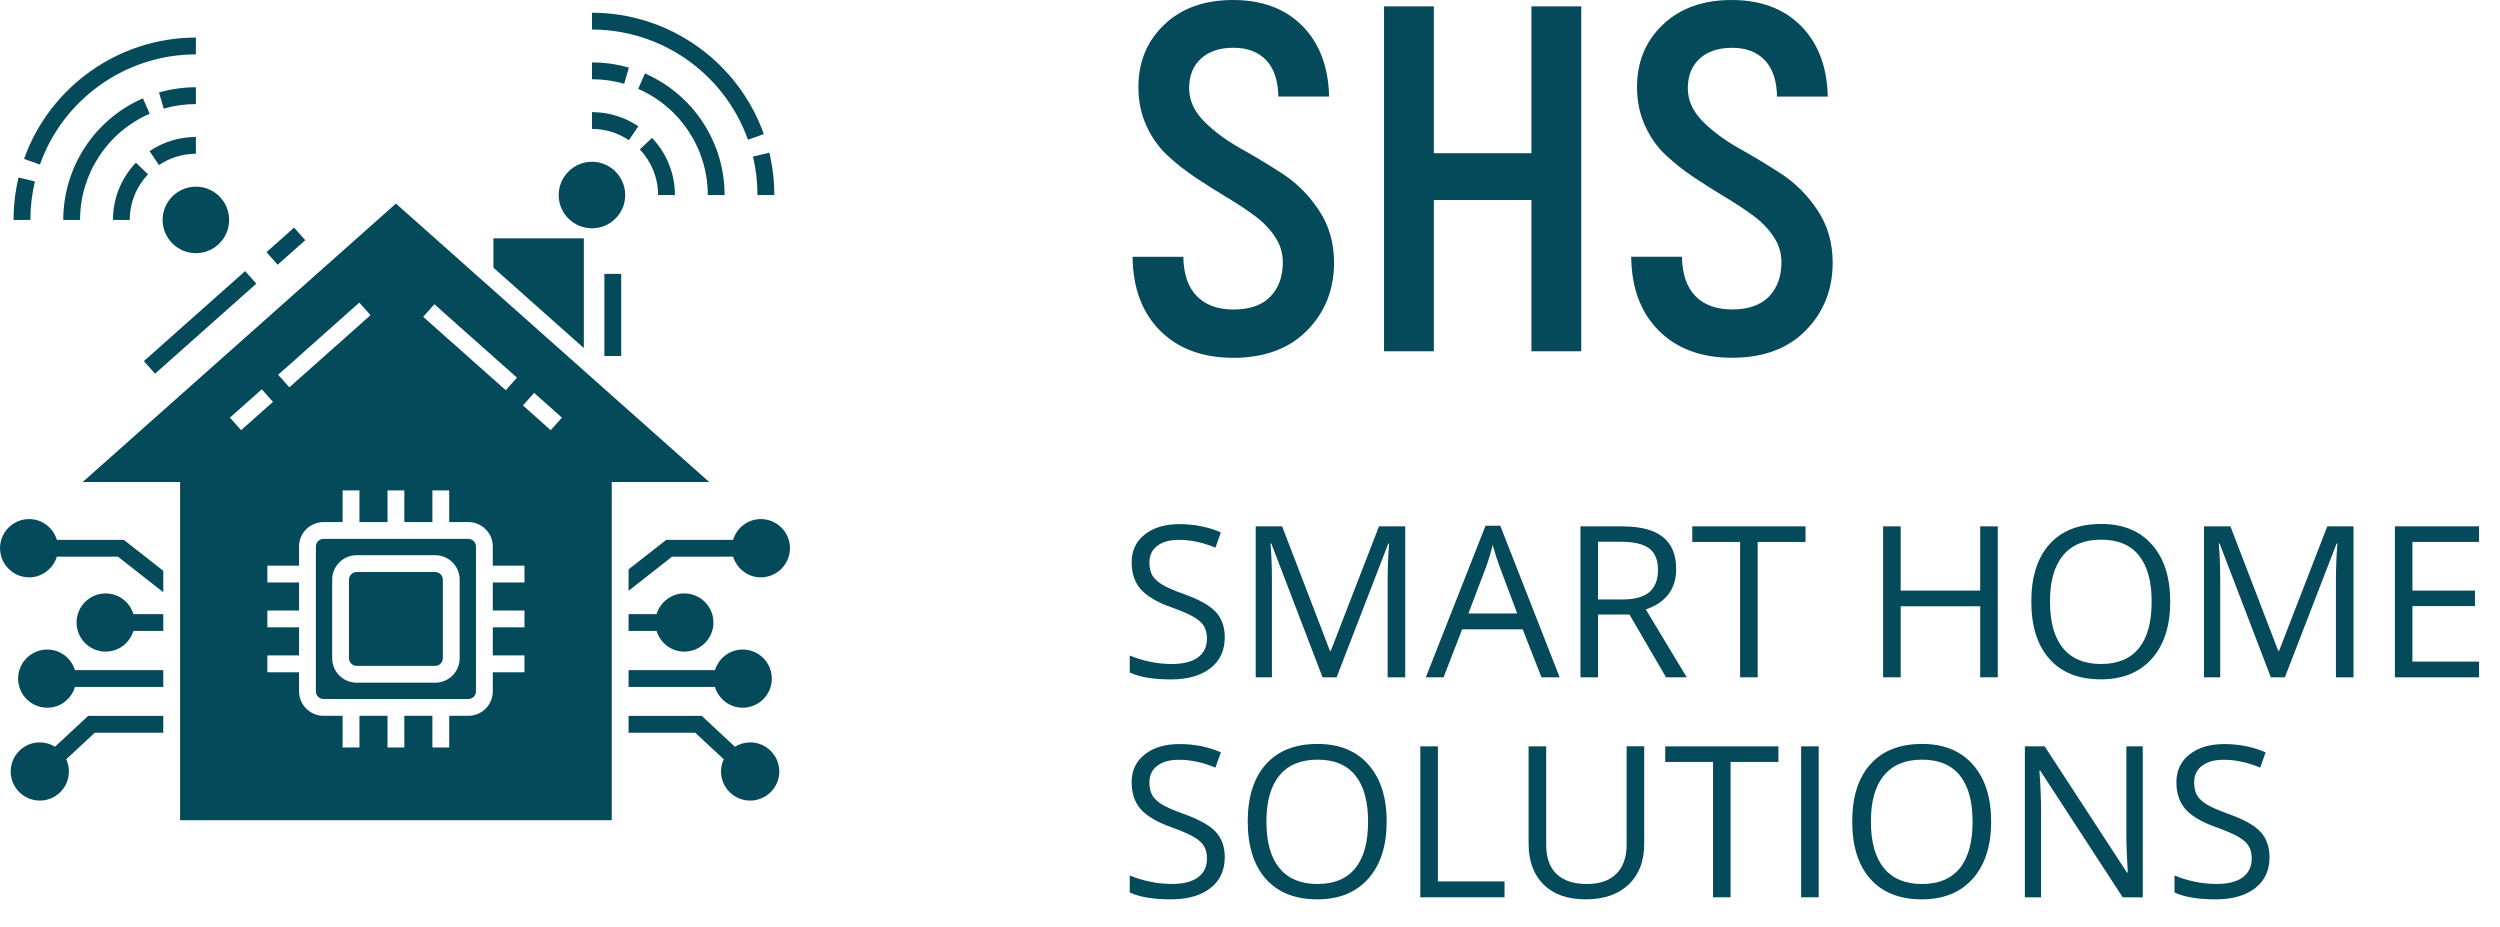 <?xml version="1.0" encoding="UTF-8"?> <svg xmlns="http://www.w3.org/2000/svg" width="4128" height="1530" viewBox="0 0 4128 1530" fill="none"> <path d="M485.585 375.86L504.043 396.625L458.496 437.115L440.038 416.35L485.585 375.86Z" fill="#054A5A"></path> <path d="M423.216 468.423L256.023 617.006L237.572 596.247L404.766 447.661L423.216 468.423Z" fill="#054A5A"></path> <path d="M773.328 889.828H534.163C527.219 889.828 521.57 895.477 521.57 902.421V1141.59C521.57 1148.54 527.219 1154.19 534.163 1154.19H773.328C780.272 1154.19 785.921 1148.54 785.921 1141.59V902.421C785.921 895.477 780.272 889.828 773.328 889.828ZM758.999 1086.89C758.999 1109.15 740.893 1127.26 718.631 1127.26H588.871C566.606 1127.26 548.5 1109.15 548.5 1086.89V957.125C548.5 934.87 566.606 916.757 588.871 916.757H718.631C740.893 916.757 758.999 934.87 758.999 957.125V1086.89Z" fill="#054A5A"></path> <path d="M653.757 336.139L136.562 795.838H297.387V1354.28H1010.13V795.838H1170.95L653.757 336.139ZM717.208 502.358L853.571 623.556L835.113 644.318L698.747 523.124L717.208 502.358ZM593.334 499.664L611.778 520.43L477.744 639.542L459.3 618.781L593.334 499.664ZM423.224 688.003L398.111 710.32L379.668 689.555L404.777 667.241H404.773L432.273 642.8L450.731 663.562L423.231 688.003L414.004 677.62L423.224 688.003ZM865.996 961.779H813.701V1008.12H865.996V1035.9H813.701V1082.24H865.996V1110.02H813.701V1141.59C813.701 1163.85 795.588 1181.96 773.329 1181.96H741.757V1234.26H713.982V1181.96H667.638V1234.26H639.863V1181.96H593.519V1234.26H565.74V1181.96H534.168C511.913 1181.96 493.8 1163.85 493.8 1141.59V1110.02H441.504V1082.24H493.8V1035.9H441.504V1008.12H493.8V961.779H441.504V934.004H493.8V902.424C493.8 880.166 511.913 862.053 534.168 862.053H565.74V809.764H593.519V862.053H639.863V809.764H667.638V862.053H713.982V809.764H741.757V862.053H773.329C795.588 862.053 813.701 880.166 813.701 902.424V934.004H865.996V961.779ZM909.382 710.32L863.473 669.517L881.931 648.752L927.843 689.555L909.382 710.32Z" fill="#054A5A"></path> <path d="M718.631 944.532H588.871C581.927 944.532 576.278 950.181 576.278 957.125V1086.89C576.278 1093.83 581.927 1099.48 588.871 1099.48H718.631C725.575 1099.48 731.224 1093.83 731.224 1086.89V957.125C731.224 950.181 725.575 944.532 718.631 944.532Z" fill="#054A5A"></path> <path d="M404.776 667.241L414 677.62L404.776 667.237V667.241Z" fill="#054A5A"></path> <path d="M964.021 393.496H814.721V441.967L964.021 574.737V393.496Z" fill="#054A5A"></path> <path d="M1129.84 979.857C1108.32 979.857 1090.12 994.298 1084.15 1014.02H1037.9V1041.8H1084.15C1090.12 1061.52 1108.32 1075.96 1129.84 1075.96C1156.37 1075.96 1178.03 1054.44 1178.03 1027.91C1178.03 1001.38 1156.37 979.857 1129.84 979.857Z" fill="#054A5A"></path> <path d="M78.092 1072.49C51.566 1072.49 29.899 1094.01 29.899 1120.54C29.899 1147.07 51.57 1168.6 78.092 1168.6C99.758 1168.6 117.812 1154.15 123.785 1134.29H269.611V1106.52H123.785C117.812 1086.93 99.619 1072.49 78.092 1072.49Z" fill="#054A5A"></path> <path d="M174.477 979.857C147.951 979.857 126.424 1001.38 126.424 1027.91C126.424 1054.44 147.951 1075.96 174.477 1075.96C196.144 1075.96 214.197 1061.52 220.309 1041.8H269.612V1014.02H220.309C214.337 994.298 196.144 979.857 174.477 979.857Z" fill="#054A5A"></path> <path d="M1037.9 1134.29H1180.54C1186.51 1154.15 1204.7 1168.6 1226.37 1168.6C1252.89 1168.6 1274.42 1147.07 1274.42 1120.54C1274.42 1094.02 1252.89 1072.49 1226.37 1072.49C1204.7 1072.49 1186.65 1086.93 1180.54 1106.52H1037.9V1134.29Z" fill="#054A5A"></path> <path d="M1238.59 1225.82C1229.42 1225.82 1220.95 1228.45 1213.59 1233.04L1158.73 1182.07H1037.9V1209.84H1147.9L1195.12 1253.73C1192.2 1259.84 1190.53 1266.65 1190.53 1273.87C1190.53 1300.39 1212.06 1321.92 1238.59 1321.92C1265.12 1321.92 1286.78 1300.39 1286.78 1273.87C1286.78 1247.34 1265.12 1225.82 1238.59 1225.82Z" fill="#054A5A"></path> <path d="M1256.23 857.083C1234.7 857.083 1216.51 871.666 1210.53 891.387H1100.12L1037.9 940.136V975.551L1109.71 919.162H1210.53C1216.51 938.748 1234.7 953.328 1256.23 953.328C1282.75 953.328 1304.42 931.665 1304.42 905.136C1304.42 878.749 1282.75 857.083 1256.23 857.083Z" fill="#054A5A"></path> <path d="M90.73 1233.04C83.511 1228.45 74.901 1225.81 65.733 1225.81C39.207 1225.81 17.68 1247.34 17.68 1273.87C17.68 1300.39 39.207 1321.92 65.733 1321.92C92.258 1321.92 113.786 1300.39 113.786 1273.87C113.786 1266.64 112.119 1259.84 109.341 1253.73L156.562 1209.84H269.612V1182.07H145.591L90.73 1233.04Z" fill="#054A5A"></path> <path d="M93.925 891.387C87.952 871.666 69.759 857.083 48.096 857.083C21.567 857.083 0.043 878.749 0.043 905.136C0.043 931.665 21.567 953.328 48.096 953.328C69.759 953.328 87.817 938.748 93.925 919.162H194.754L269.611 977.911V942.496L204.336 891.387H93.925Z" fill="#054A5A"></path> <path d="M1250.75 322.075H1278.53C1278.53 298.448 1275.77 274.906 1270.32 252.094L1243.3 258.547C1248.25 279.246 1250.75 300.62 1250.75 322.075Z" fill="#054A5A"></path> <path d="M1235.04 230.684L1261.21 221.367C1218.55 101.52 1104.52 21 977.455 21V48.775C1092.8 48.775 1196.31 121.878 1235.04 230.684Z" fill="#054A5A"></path> <path d="M1196.48 322.074C1196.48 235.039 1144.84 156.224 1064.92 121.286L1053.8 146.729C1123.6 177.254 1168.7 246.076 1168.7 322.074H1196.48Z" fill="#054A5A"></path> <path d="M1038.37 111.673C1018.64 105.954 998.151 103.051 977.455 103.051V130.83C995.533 130.83 1013.42 133.357 1030.63 138.348L1038.37 111.673Z" fill="#054A5A"></path> <path d="M1056.46 246.782C1075.93 267.206 1086.65 293.948 1086.65 322.074H1114.42C1114.42 286.771 1100.97 253.232 1076.55 227.618L1056.46 246.782Z" fill="#054A5A"></path> <path d="M1053.99 208.538C1031.32 193.209 1004.86 185.106 977.455 185.106V212.881C999.292 212.881 1020.38 219.338 1038.44 231.551L1053.99 208.538Z" fill="#054A5A"></path> <path d="M57.626 299.576L30.609 293.119C25.159 315.935 22.398 339.477 22.398 363.104H50.173C50.173 341.646 52.683 320.271 57.626 299.576Z" fill="#054A5A"></path> <path d="M323.476 89.801V62.026C196.407 62.026 82.379 142.549 39.725 262.393L65.885 271.71C104.613 162.904 208.133 89.801 323.476 89.801Z" fill="#054A5A"></path> <path d="M104.453 363.104H132.228C132.228 287.105 177.333 218.28 247.129 187.759L236.009 162.315C156.091 197.254 104.453 276.065 104.453 363.104Z" fill="#054A5A"></path> <path d="M323.477 144.08C302.781 144.08 282.287 146.983 262.566 152.698L270.304 179.377C287.508 174.386 305.399 171.856 323.477 171.856V144.08Z" fill="#054A5A"></path> <path d="M244.475 287.808L224.375 268.644C199.955 294.258 186.506 327.8 186.506 363.104H214.281C214.284 334.974 225.005 308.236 244.475 287.808Z" fill="#054A5A"></path> <path d="M262.494 272.577C280.551 260.364 301.64 253.911 323.477 253.911V226.132C296.075 226.132 269.605 234.238 246.936 249.563L262.494 272.577Z" fill="#054A5A"></path> <path d="M268.5 363.083C268.5 393.357 293.219 418.079 323.497 418.079C353.771 418.079 378.354 393.357 378.354 363.083C378.354 332.805 353.771 308.225 323.497 308.225C293.219 308.225 268.5 332.805 268.5 363.083Z" fill="#054A5A"></path> <path d="M977.49 376.97C1007.77 376.97 1032.35 352.387 1032.35 322.113C1032.35 291.835 1007.77 267.116 977.49 267.116C947.216 267.116 922.493 291.835 922.493 322.113C922.493 352.387 947.216 376.97 977.49 376.97Z" fill="#054A5A"></path> <path d="M997.949 452.21H1025.72V587.828H997.949V452.21Z" fill="#054A5A"></path> <g clip-path="url(#clip0)"> <path d="M2158.45 545.498C2187.98 515.363 2202.8 478.077 2202.8 433.64C2202.8 401.053 2194.52 372.348 2177.97 347.423C2161.42 322.497 2141.49 302.373 2118.2 287.255C2094.9 272.034 2071.5 257.937 2048.21 244.963C2024.91 231.888 2004.89 217.178 1988.44 200.629C1971.78 183.978 1963.5 165.692 1963.5 145.568C1963.5 124.933 1970.04 108.691 1983.02 96.739C1996.1 84.787 2013.98 78.862 2036.76 78.862C2059.55 78.862 2077.43 85.604 2090.51 99.191C2103.59 112.777 2110.33 132.799 2110.84 159.359H2194.62C2193.5 110.53 2178.89 71.814 2150.69 43.007C2122.49 14.404 2084.17 0 2035.95 0C1988.74 0 1950.94 13.586 1922.43 40.657C1893.92 67.83 1879.72 102.255 1879.72 144.036C1879.72 166.816 1884.01 187.86 1892.7 207.064C1901.38 226.269 1912.72 242.614 1926.93 255.894C1941.03 269.174 1956.66 281.534 1973.72 292.975C1990.79 304.314 2007.75 315.04 2024.6 325.153C2041.46 335.164 2056.89 345.38 2070.99 355.697C2085.09 366.015 2096.43 377.66 2105.12 390.634C2113.8 403.607 2118.2 417.704 2118.2 432.925C2118.2 456.829 2111.25 475.727 2097.45 489.926C2083.66 504.024 2063.43 511.072 2036.87 511.072C2010.81 511.072 1990.58 503.717 1976.28 489.109C1961.87 474.501 1954.41 452.743 1953.9 424.038H1870.12C1870.63 475.523 1885.85 516.282 1915.69 546.111C1945.52 575.939 1985.98 590.854 2036.97 590.854C2088.26 590.649 2128.82 575.633 2158.45 545.498Z" fill="#054A5A"></path> <path d="M2528.68 253.033H2367.55V10.522H2285.3V580.025H2367.55V330.261H2528.68V580.025H2610.93V10.522H2528.68V253.033Z" fill="#054A5A"></path> <path d="M2981.77 545.498C3011.3 515.363 3026.11 478.077 3026.11 433.64C3026.11 401.053 3017.84 372.348 3001.28 347.423C2984.73 322.497 2964.81 302.373 2941.51 287.255C2918.22 272.034 2894.82 257.937 2871.52 244.963C2848.23 231.888 2828.2 217.178 2811.75 200.629C2795.2 184.08 2786.92 165.795 2786.92 145.67C2786.92 125.035 2793.46 108.793 2806.44 96.841C2819.52 84.889 2837.4 78.964 2860.18 78.964C2882.97 78.964 2900.85 85.707 2913.93 99.293C2927 112.879 2933.75 132.901 2934.26 159.461H3018.04C3016.92 110.632 3002.31 71.916 2974.11 43.109C2945.8 14.404 2907.59 0 2859.26 0C2812.06 0 2774.25 13.586 2745.75 40.657C2717.24 67.728 2703.04 102.255 2703.04 143.934C2703.04 166.714 2707.33 187.757 2716.01 206.962C2724.7 226.167 2736.04 242.512 2750.24 255.791C2764.34 269.071 2779.98 281.432 2797.04 292.873C2814.1 304.212 2831.06 314.938 2847.92 325.051C2864.78 335.062 2880.21 345.278 2894.31 355.595C2908.41 365.912 2919.75 377.558 2928.43 390.531C2937.12 403.505 2941.51 417.602 2941.51 432.823C2941.51 456.727 2934.56 475.625 2920.77 489.824C2906.98 503.921 2886.75 510.97 2860.18 510.97C2834.13 510.97 2813.9 503.615 2799.59 489.007C2785.19 474.399 2777.73 452.64 2777.22 423.935H2693.43C2693.95 475.421 2709.17 516.18 2739 546.008C2768.84 575.837 2809.3 590.751 2860.28 590.751C2911.68 590.649 2952.24 575.633 2981.77 545.498Z" fill="#054A5A"></path> <path d="M2007.54 1010.5C1997.73 999.773 1979.75 989.762 1953.59 980.466C1937.96 974.847 1926.42 969.842 1918.85 965.245C1911.29 960.648 1905.88 955.54 1902.71 950.024C1899.54 944.508 1897.91 937.459 1897.91 928.776C1897.91 917.029 1902.2 907.937 1910.89 901.297C1919.57 894.657 1931.52 891.388 1946.85 891.388C1966.26 891.388 1986.29 895.679 2006.93 904.362L2015.92 879.13C1995.08 870.038 1972.29 865.441 1947.57 865.441C1923.76 865.441 1904.65 871.162 1890.25 882.501C1875.84 893.84 1868.59 909.163 1868.59 928.368C1868.59 946.653 1873.59 961.465 1883.5 972.906C1893.41 984.245 1910.07 994.052 1933.26 1002.43C1949.81 1008.35 1962.18 1013.67 1970.35 1018.26C1978.52 1022.96 1984.25 1027.97 1987.72 1033.48C1991.19 1039 1992.93 1046.05 1992.93 1054.73C1992.93 1067.81 1988.03 1078.02 1978.22 1085.38C1968.41 1092.73 1953.9 1096.41 1934.59 1096.41C1922.74 1096.41 1910.78 1095.18 1898.83 1092.63C1886.77 1090.18 1875.64 1086.7 1865.42 1082.41V1110.4C1881.36 1118.07 1904.04 1121.85 1933.67 1121.85C1960.95 1121.85 1982.51 1115.72 1998.45 1103.46C2014.39 1091.2 2022.36 1074.04 2022.36 1052.18C2022.25 1035.02 2017.35 1021.12 2007.54 1010.5Z" fill="#054A5A"></path> <path d="M2206.98 1118.37L2292.3 897.722H2293.63C2291.99 919.276 2291.28 939.298 2291.28 957.788V1118.37H2320.3V869.119H2276.97L2197.38 1074.75H2196.05L2117.07 869.119H2073.44V1118.37H2100.21V959.831C2100.21 935.723 2099.4 914.986 2097.86 897.415H2099.19L2183.79 1118.37H2206.98Z" fill="#054A5A"></path> <path d="M2575.32 1118.37L2477.23 868.097H2452.92L2354.32 1118.37H2383.64L2414.3 1039.1H2514.22L2545.28 1118.37H2575.32ZM2424.61 1013.05L2453.94 935.723C2458.64 922.647 2462.21 910.695 2464.67 899.765C2468.65 913.964 2472.53 925.916 2476.21 935.723L2505.23 1012.95H2424.61V1013.05Z" fill="#054A5A"></path> <path d="M2690.57 1014.69L2750.96 1118.37H2785.19L2717.55 1006.31C2750.96 994.767 2767.71 972.498 2767.71 939.502C2767.71 916.007 2760.36 898.335 2745.75 886.689C2731.14 874.942 2708.56 869.119 2678.01 869.119H2609.65V1118.37H2638.67V1014.69H2690.57ZM2638.57 894.555H2676.27C2697.73 894.555 2713.36 898.232 2723.06 905.485C2732.77 912.738 2737.68 924.588 2737.68 941.137C2737.68 957.379 2732.87 969.637 2723.37 977.708C2713.87 985.778 2698.85 989.864 2678.41 989.864H2638.67V894.555H2638.57Z" fill="#054A5A"></path> <path d="M2902.28 894.861H2981.26V869.119H2794.28V894.861H2873.26V1118.37H2902.28V894.861Z" fill="#054A5A"></path> <path d="M3298.71 869.119H3269.69V975.154H3138.4V869.119H3109.38V1118.37H3138.4V1001.1H3269.69V1118.37H3298.71V869.119Z" fill="#054A5A"></path> <path d="M3553.33 899.254C3533.2 876.474 3505.2 865.135 3469.44 865.135C3432.56 865.135 3404.15 876.27 3384.13 898.641C3364.1 921.013 3354.09 952.476 3354.09 993.031C3354.09 1033.99 3364.1 1065.66 3384.03 1088.03C3403.95 1110.51 3432.35 1121.74 3469.03 1121.74C3505 1121.74 3533 1110.3 3553.23 1087.52C3573.46 1064.64 3583.47 1033.28 3583.47 993.439C3583.47 953.395 3573.46 922.034 3553.33 899.254ZM3406.4 917.233C3420.81 899.765 3441.75 891.082 3469.44 891.082C3496.93 891.082 3517.77 899.765 3531.77 917.131C3545.77 934.497 3552.82 959.933 3552.82 993.439C3552.82 1027.35 3545.77 1052.99 3531.67 1070.36C3517.57 1087.73 3496.72 1096.41 3469.14 1096.41C3441.75 1096.41 3420.81 1087.73 3406.5 1070.26C3392.1 1052.79 3384.95 1027.25 3384.95 993.439C3384.84 960.137 3392 934.701 3406.4 917.233Z" fill="#054A5A"></path> <path d="M3772.8 1118.37L3858.11 897.722H3859.44C3857.81 919.276 3857.09 939.298 3857.09 957.788V1118.37H3886.11V869.119H3842.79L3763.19 1074.75H3761.86L3682.88 869.119H3639.26V1118.37H3666.03V959.831C3666.03 935.723 3665.21 914.986 3663.68 897.415H3665L3749.6 1118.37H3772.8Z" fill="#054A5A"></path> <path d="M4093.42 1092.43H3983.38V1000.69H4086.67V975.154H3983.38V894.861H4093.42V869.119H3954.46V1118.37H4093.42V1092.43Z" fill="#054A5A"></path> <path d="M2007.54 1373.65C1997.73 1362.93 1979.75 1352.92 1953.59 1343.62C1937.96 1338 1926.42 1333 1918.85 1328.4C1911.29 1323.8 1905.88 1318.69 1902.71 1313.18C1899.54 1307.66 1897.91 1300.61 1897.91 1291.93C1897.91 1280.18 1902.2 1271.09 1910.89 1264.45C1919.57 1257.81 1931.52 1254.54 1946.85 1254.54C1966.26 1254.54 1986.29 1258.83 2006.93 1267.52L2015.92 1242.28C1995.08 1233.19 1972.29 1228.6 1947.57 1228.6C1923.76 1228.6 1904.65 1234.32 1890.25 1245.66C1875.84 1256.99 1868.59 1272.32 1868.59 1291.52C1868.59 1309.81 1873.59 1324.62 1883.5 1336.06C1893.41 1347.4 1910.07 1357.21 1933.26 1365.58C1949.81 1371.51 1962.18 1376.82 1970.35 1381.42C1978.52 1386.12 1984.25 1391.12 1987.72 1396.64C1991.19 1402.15 1992.93 1409.2 1992.93 1417.89C1992.93 1430.96 1988.03 1441.18 1978.22 1448.53C1968.41 1455.89 1953.9 1459.56 1934.59 1459.56C1922.74 1459.56 1910.78 1458.34 1898.83 1455.78C1886.77 1453.33 1875.64 1449.86 1865.42 1445.57V1473.56C1881.36 1481.22 1904.04 1485 1933.67 1485C1960.95 1485 1982.51 1478.87 1998.45 1466.61C2014.39 1454.35 2022.36 1437.19 2022.36 1415.33C2022.25 1398.27 2017.35 1384.38 2007.54 1373.65Z" fill="#054A5A"></path> <path d="M2259.5 1262.51C2239.37 1239.73 2211.38 1228.39 2175.62 1228.39C2138.73 1228.39 2110.33 1239.53 2090.3 1261.9C2070.28 1284.27 2060.26 1315.73 2060.26 1356.29C2060.26 1397.25 2070.28 1428.92 2090.2 1451.29C2110.12 1473.76 2138.53 1485 2175.21 1485C2211.17 1485 2239.17 1473.56 2259.4 1450.78C2279.63 1427.9 2289.64 1396.54 2289.64 1356.7C2289.75 1316.65 2279.63 1285.29 2259.5 1262.51ZM2112.58 1280.49C2126.98 1263.02 2147.93 1254.34 2175.62 1254.34C2203.1 1254.34 2223.95 1263.02 2237.94 1280.39C2251.94 1297.75 2258.99 1323.19 2258.99 1356.7C2258.99 1390.61 2251.94 1416.25 2237.84 1433.62C2223.74 1450.98 2202.9 1459.67 2175.31 1459.67C2147.93 1459.67 2126.98 1450.98 2112.68 1433.51C2098.27 1416.05 2091.12 1390.51 2091.12 1356.7C2091.02 1323.39 2098.27 1297.96 2112.58 1280.49Z" fill="#054A5A"></path> <path d="M2484.28 1481.63V1455.38H2374.24V1232.38H2345.23V1481.63H2484.28Z" fill="#054A5A"></path> <path d="M2685.87 1232.38V1394.7C2685.87 1415.64 2680.15 1431.68 2668.81 1442.91C2657.47 1454.15 2641.22 1459.67 2620.17 1459.67C2598.11 1459.67 2581.45 1454.05 2570.01 1442.91C2558.56 1431.78 2553.05 1415.84 2553.05 1395V1232.38H2524.03V1392.96C2524.03 1421.56 2532.2 1444.14 2548.65 1460.48C2565.1 1476.83 2588.3 1485 2618.34 1485C2648.37 1485 2671.98 1476.83 2689.14 1460.59C2706.31 1444.34 2714.89 1421.97 2714.89 1393.57V1232.27H2685.87V1232.38Z" fill="#054A5A"></path> <path d="M2857.52 1258.12H2936.51V1232.38H2749.63V1258.12H2828.61V1481.63H2857.52V1258.12Z" fill="#054A5A"></path> <path d="M3003.02 1481.63V1232.38H2974V1481.63H3003.02Z" fill="#054A5A"></path> <path d="M3257.64 1262.51C3237.51 1239.73 3209.51 1228.39 3173.75 1228.39C3136.87 1228.39 3108.46 1239.53 3088.44 1261.9C3068.41 1284.27 3058.4 1315.73 3058.4 1356.29C3058.4 1397.25 3068.41 1428.92 3088.34 1451.29C3108.26 1473.76 3136.66 1485 3173.34 1485C3209.31 1485 3237.3 1473.56 3257.53 1450.78C3277.77 1427.9 3287.78 1396.54 3287.78 1356.7C3287.78 1316.65 3277.77 1285.29 3257.64 1262.51ZM3110.71 1280.49C3125.12 1263.02 3146.06 1254.34 3173.75 1254.34C3201.24 1254.34 3222.08 1263.02 3236.08 1280.39C3250.08 1297.75 3257.13 1323.19 3257.13 1356.7C3257.13 1390.61 3250.08 1416.25 3235.98 1433.62C3221.88 1450.98 3201.03 1459.67 3173.45 1459.67C3146.06 1459.67 3125.12 1450.98 3110.81 1433.51C3096.41 1416.05 3089.25 1390.51 3089.25 1356.7C3089.15 1323.39 3096.3 1297.96 3110.71 1280.49Z" fill="#054A5A"></path> <path d="M3538.1 1232.38H3511.03V1375.39C3510.82 1382.54 3511.13 1394.49 3511.85 1411.14C3512.66 1427.79 3513.17 1437.7 3513.38 1440.77H3512.05L3376.16 1232.38H3343.46V1481.63H3370.23V1339.94C3370.23 1319.51 3369.31 1296.94 3367.47 1272.42H3368.8L3505 1481.63H3538.1V1232.38Z" fill="#054A5A"></path> <path d="M3732.64 1373.65C3722.83 1362.93 3704.85 1352.92 3678.69 1343.62C3663.06 1338 3651.52 1333 3643.96 1328.4C3636.39 1323.8 3630.98 1318.69 3627.81 1313.18C3624.65 1307.66 3623.01 1300.61 3623.01 1291.93C3623.01 1280.18 3627.3 1271.09 3635.99 1264.45C3644.67 1257.81 3656.63 1254.54 3671.95 1254.54C3691.36 1254.54 3711.39 1258.83 3732.03 1267.52L3741.02 1242.28C3720.18 1233.19 3697.39 1228.6 3672.67 1228.6C3648.86 1228.6 3629.75 1234.32 3615.35 1245.66C3600.94 1256.99 3593.69 1272.32 3593.69 1291.52C3593.69 1309.81 3598.69 1324.62 3608.6 1336.06C3618.51 1347.4 3635.17 1357.21 3658.36 1365.58C3674.91 1371.51 3687.28 1376.82 3695.45 1381.42C3703.63 1386.12 3709.35 1391.12 3712.82 1396.64C3716.29 1402.15 3718.03 1409.2 3718.03 1417.89C3718.03 1430.96 3713.13 1441.18 3703.32 1448.53C3693.51 1455.89 3679 1459.56 3659.69 1459.56C3647.84 1459.56 3635.88 1458.34 3623.93 1455.78C3611.87 1453.33 3600.74 1449.86 3590.52 1445.57V1473.56C3606.46 1481.22 3629.14 1485 3658.77 1485C3686.05 1485 3707.61 1478.87 3723.55 1466.61C3739.49 1454.35 3747.46 1437.19 3747.46 1415.33C3747.36 1398.27 3742.45 1384.38 3732.64 1373.65Z" fill="#054A5A"></path> </g> <defs> <clipPath id="clip0"> <rect width="2228" height="1485" fill="white" transform="translate(1865.42)"></rect> </clipPath> </defs> </svg> 